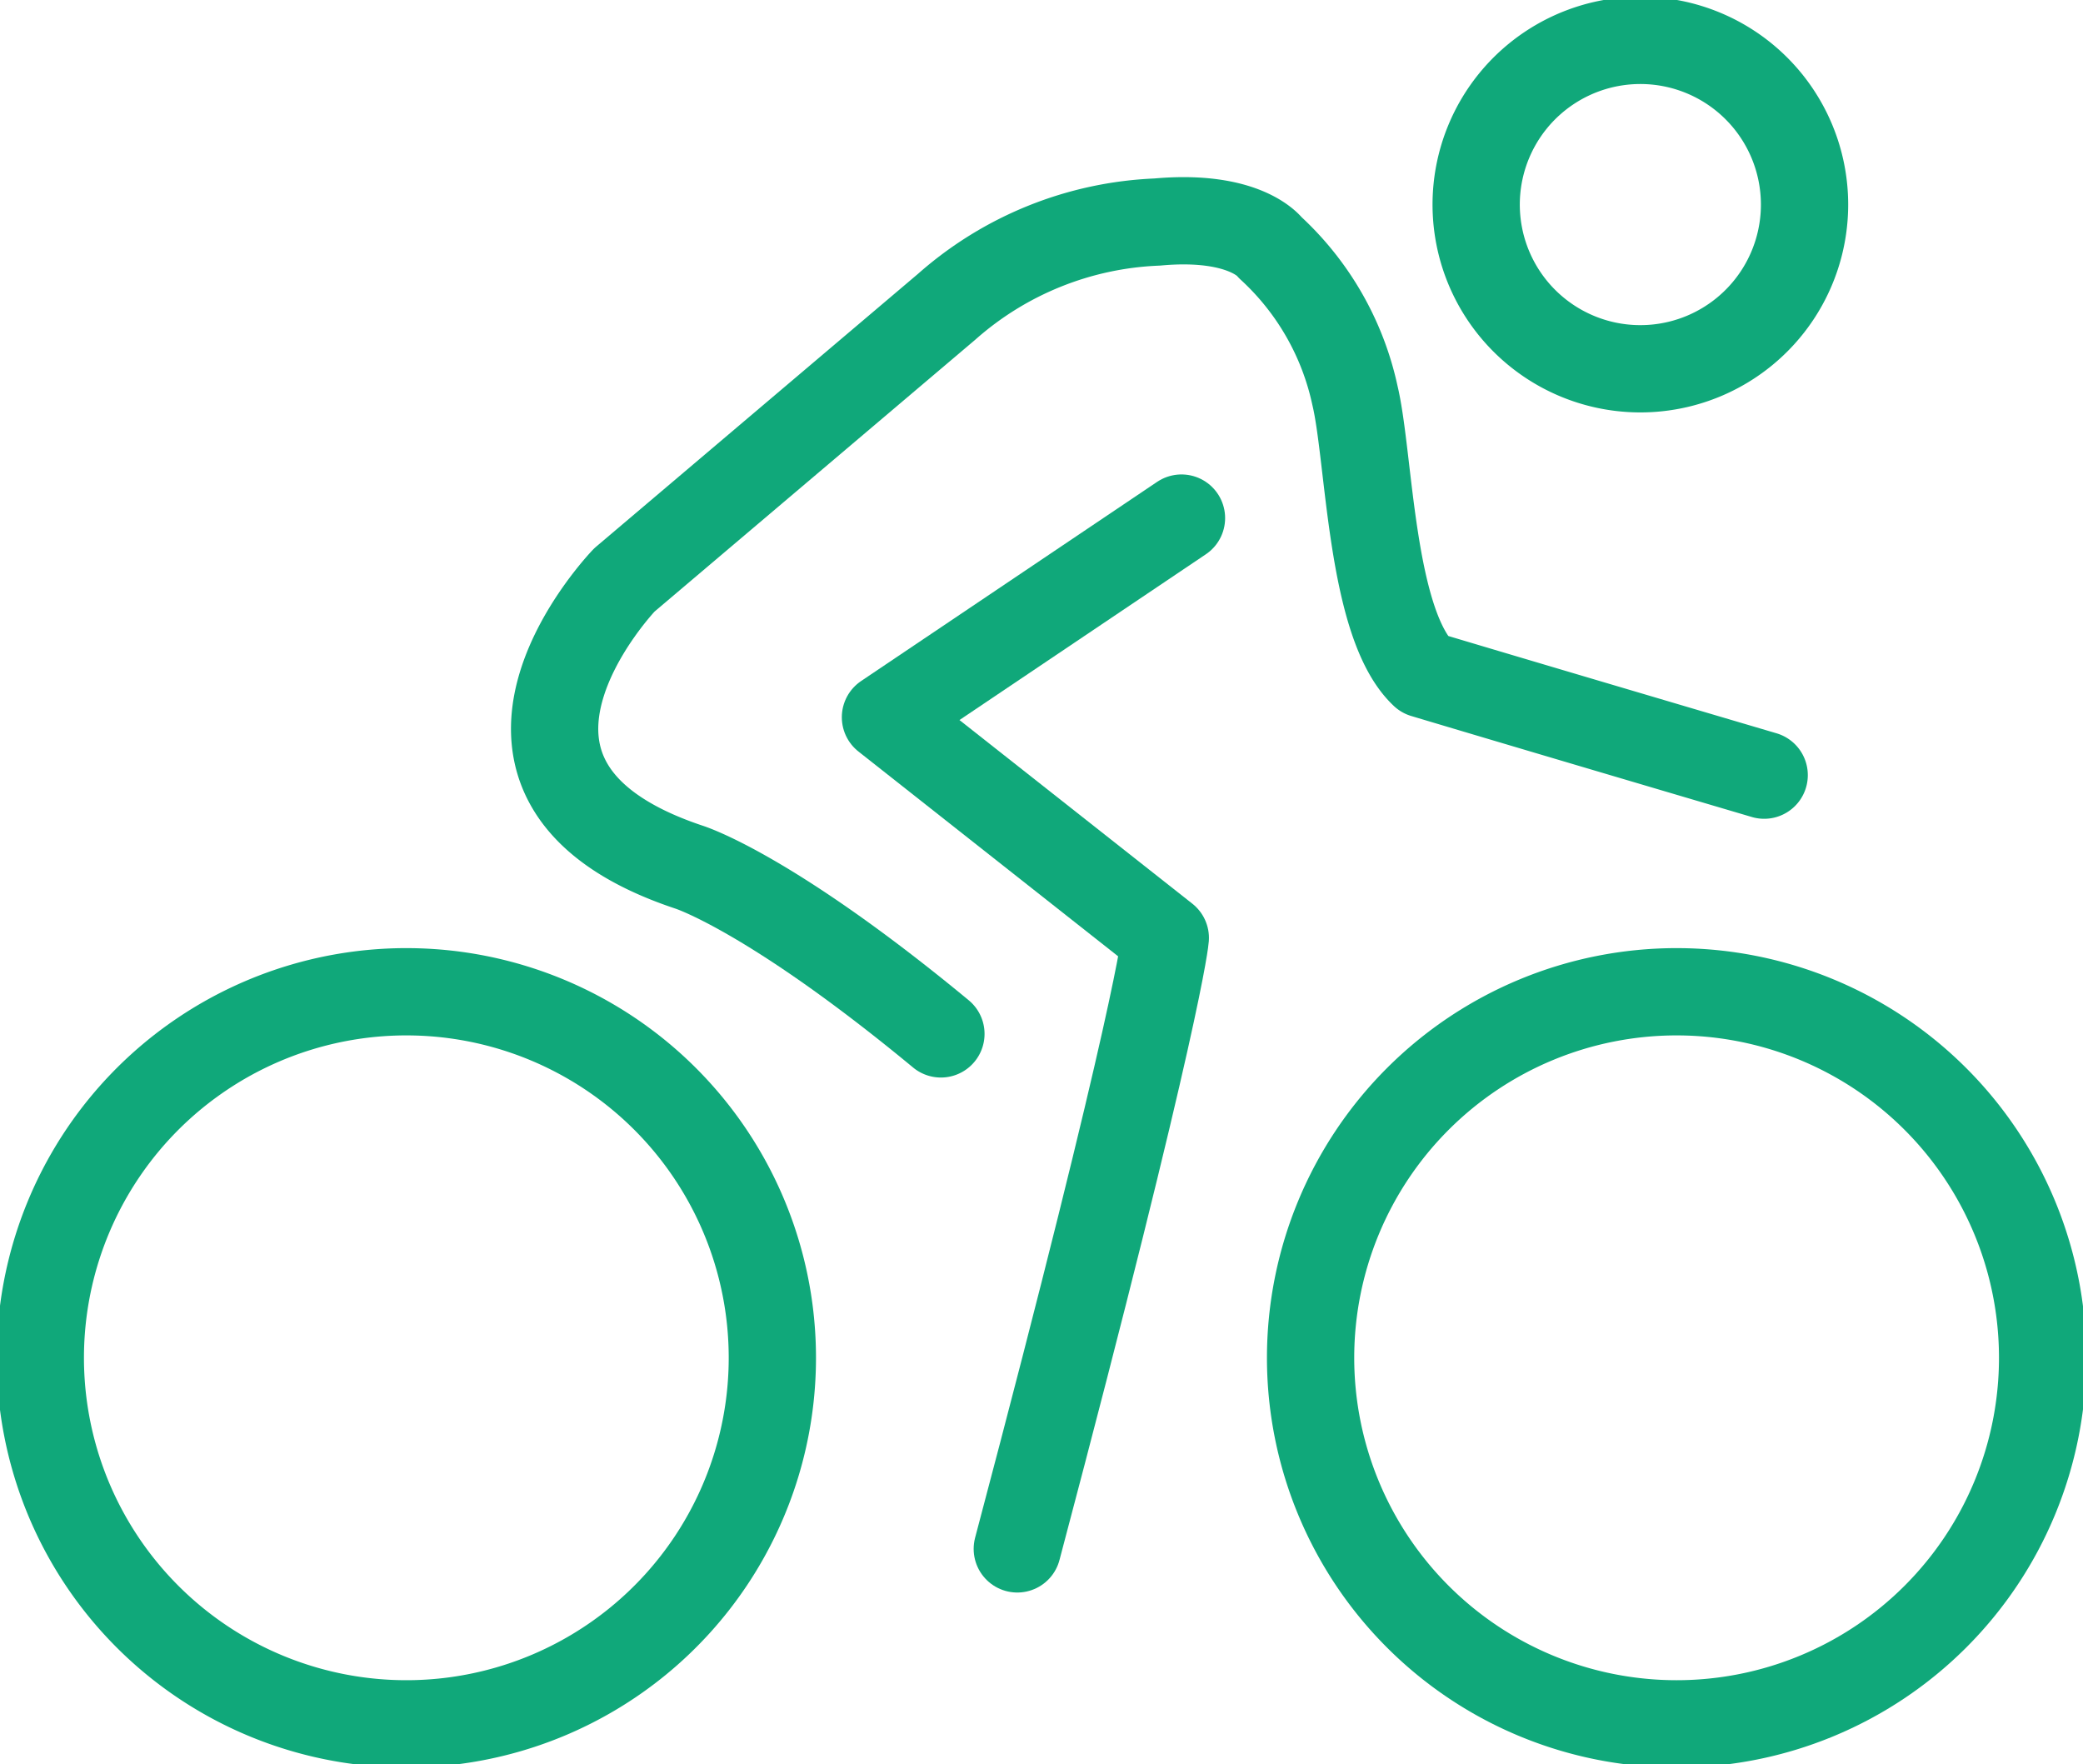 <svg xmlns="http://www.w3.org/2000/svg" xmlns:xlink="http://www.w3.org/1999/xlink" width="35.802" height="30.323" viewBox="0 0 35.802 30.323">
  <defs>
    <clipPath id="clip-path">
      <rect id="Rectangle_1932" data-name="Rectangle 1932" width="35.803" height="30.323" fill="none" stroke="#10a87a" stroke-width="1.5"/>
    </clipPath>
  </defs>
  <g id="Group_3739" data-name="Group 3739" transform="translate(0 0)">
    <g id="Group_3739-2" data-name="Group 3739" transform="translate(0 0)" clip-path="url(#clip-path)">
      <path id="Path_714" data-name="Path 714" d="M13.831,37a6.291,6.291,0,1,1-6.29-6.291A6.29,6.29,0,0,1,13.831,37Z" transform="translate(-0.556 -13.664)" fill="none" stroke="#10a87a" stroke-linecap="round" stroke-linejoin="round" stroke-width="1.5"/>
      <path id="Path_715" data-name="Path 715" d="M53.165,37a6.291,6.291,0,1,1-6.291-6.291A6.291,6.291,0,0,1,53.165,37Z" transform="translate(-18.057 -13.664)" fill="none" stroke="#10a87a" stroke-linecap="round" stroke-linejoin="round" stroke-width="1.5"/>
      <path id="Path_716" data-name="Path 716" d="M23.813,20.811c-2.945-2.436-4.33-2.866-4.33-2.866-4.441-1.48-1.11-4.936-1.11-4.936l5.539-4.695A5.809,5.809,0,0,1,27.53,6.858c1.526-.139,1.943.439,1.943.439a4.822,4.822,0,0,1,1.457,2.544c.254,1.064.266,3.927,1.182,4.788,0,0,1.619.486,5.851,1.735" transform="translate(-7.641 -3.042)" fill="none" stroke="#10a87a" stroke-linecap="round" stroke-linejoin="round" stroke-width="1.5"/>
      <path id="Path_717" data-name="Path 717" d="M32.506,16.042l-5.088,3.423,4.81,3.793s-.092,1.249-2.544,10.5" transform="translate(-12.199 -7.138)" fill="none" stroke="#10a87a" stroke-linecap="round" stroke-linejoin="round" stroke-width="1.5"/>
      <path id="Path_718" data-name="Path 718" d="M51.353,4.072a2.822,2.822,0,1,1-2.822-2.821A2.822,2.822,0,0,1,51.353,4.072Z" transform="translate(-20.337 -0.557)" fill="none" stroke="#10a87a" stroke-linecap="round" stroke-linejoin="round" stroke-width="1.5"/>
    </g>
  </g>
</svg>
